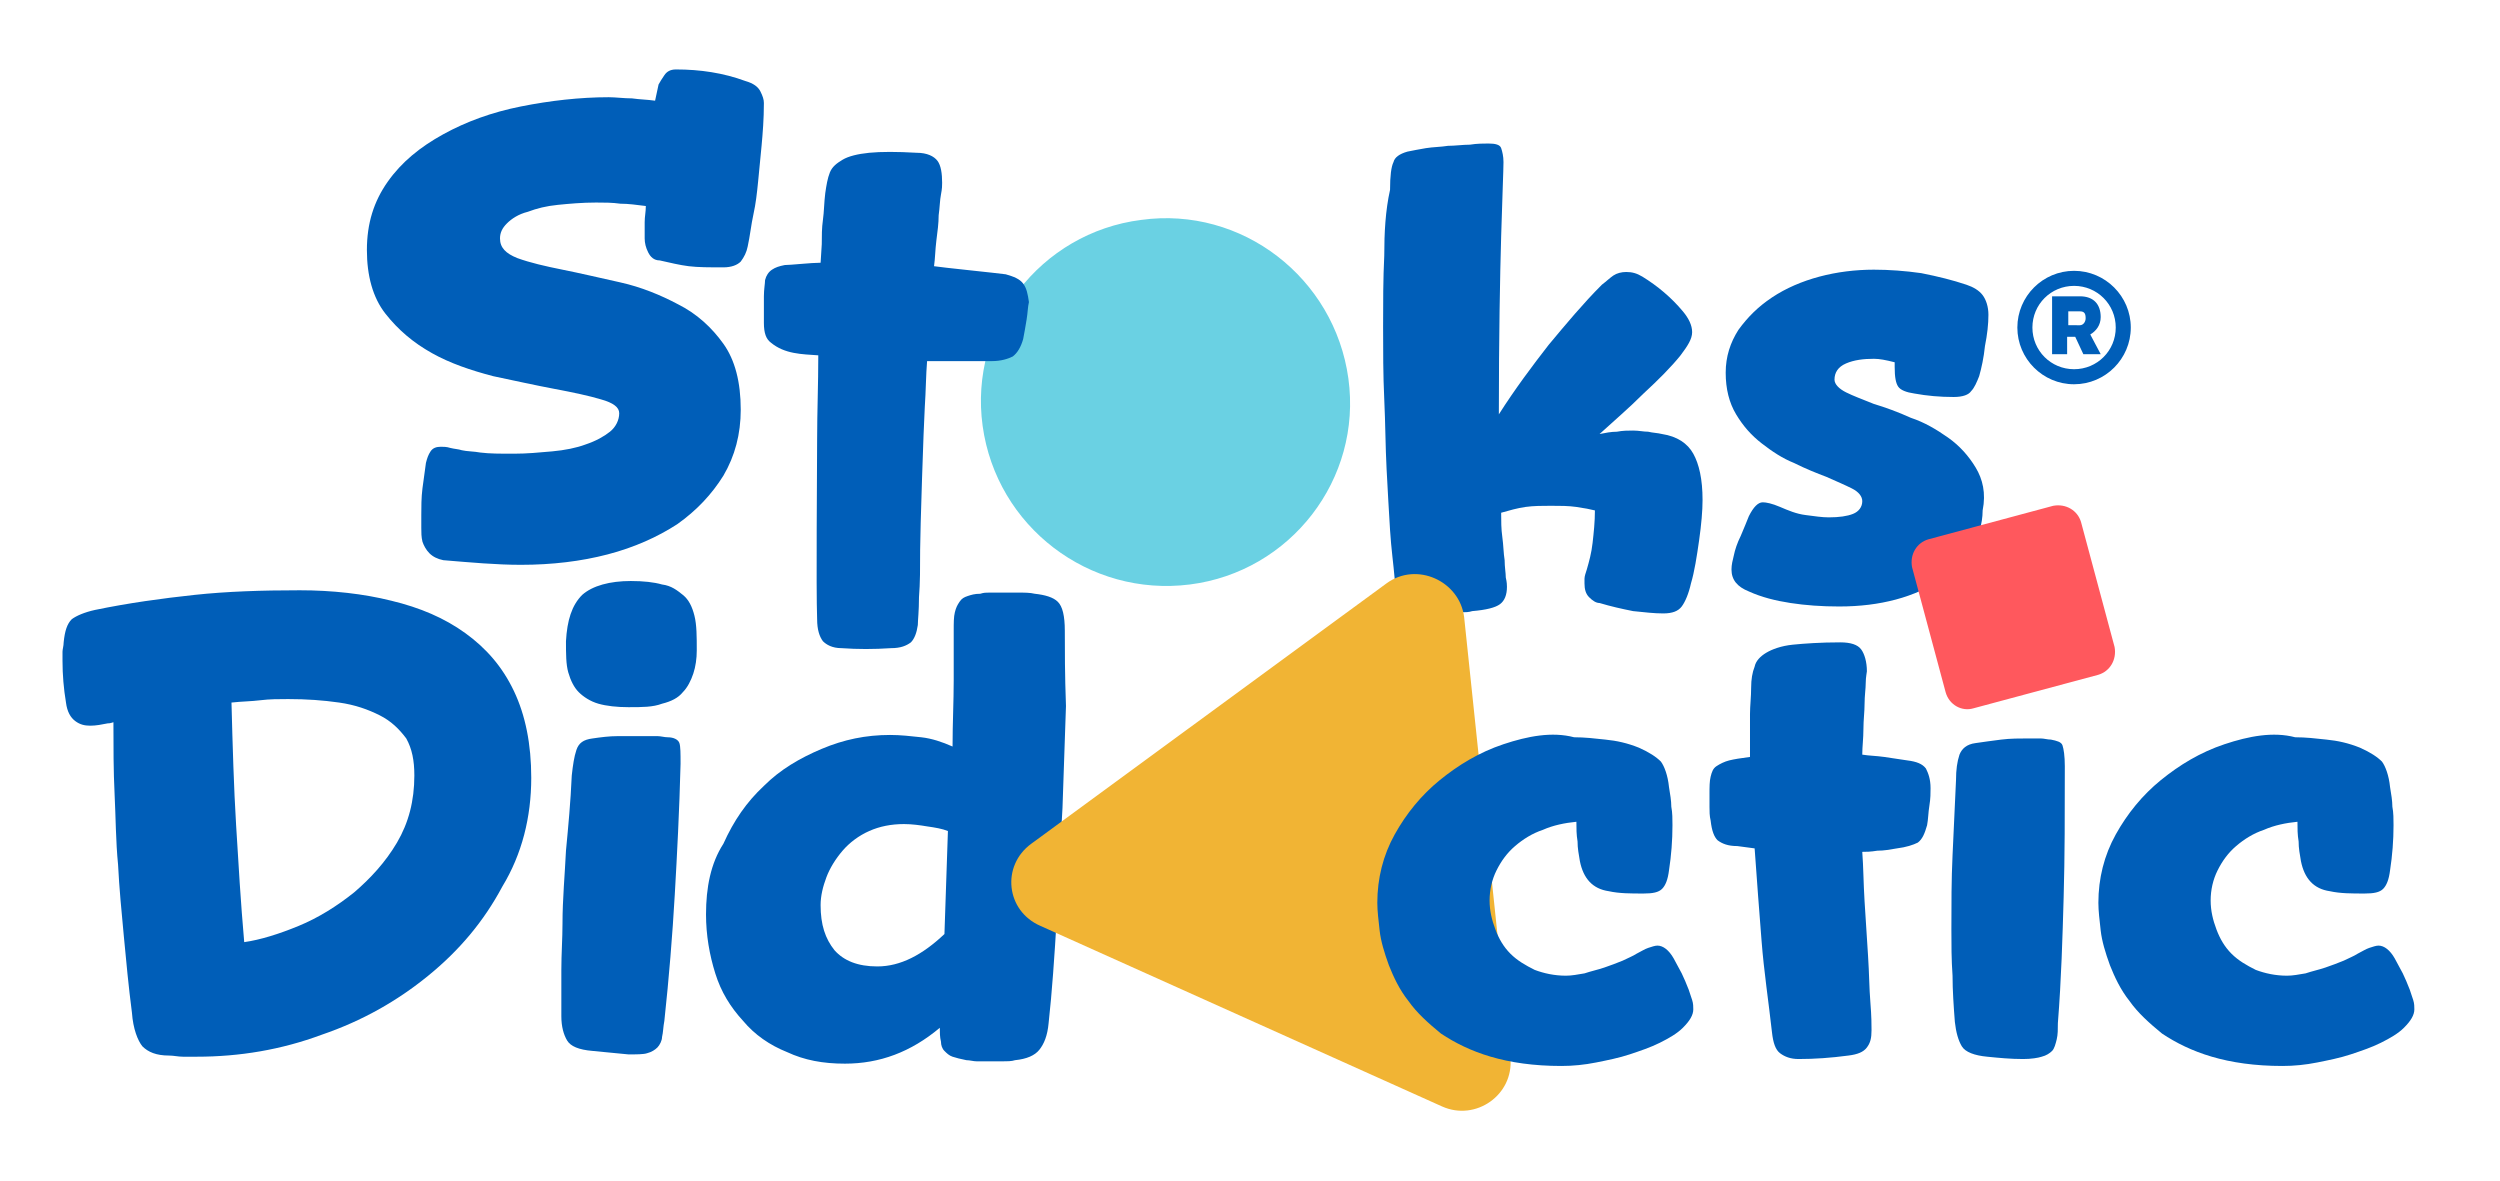 <?xml version="1.0" encoding="utf-8"?>
<!-- Generator: Adobe Illustrator 24.1.3, SVG Export Plug-In . SVG Version: 6.00 Build 0)  -->
<svg version="1.1" id="Capa_1" xmlns="http://www.w3.org/2000/svg" xmlns:xlink="http://www.w3.org/1999/xlink" x="0px" y="0px"
	 viewBox="0 0 216 102" style="enable-background:new 0 0 216 102;" xml:space="preserve">
<style type="text/css">
	.st0{fill:#005EB8;}
	.st1{fill:#F1B434;}
	.st2{fill:#FF585D;}
	.st3{fill:#6AD1E3;}
</style>
<g>
	<path class="st0" d="M45,48.8c2.7,0,5.2-0.3,7.5-0.9c2.3-0.6,4.3-1.5,6-2.6c1.7-1.2,3-2.6,4-4.2c1-1.7,1.5-3.6,1.5-5.7
		c0-2.4-0.5-4.3-1.5-5.7c-1-1.4-2.3-2.6-3.9-3.4c-1.5-0.8-3.2-1.5-5-1.9c-1.8-0.4-3.5-0.8-5-1.1c-1.5-0.3-2.8-0.6-3.9-1
		c-1-0.4-1.5-0.9-1.5-1.7c0-0.5,0.2-0.9,0.6-1.3c0.4-0.4,1-0.8,1.8-1c0.8-0.3,1.6-0.5,2.6-0.6c1-0.1,2.1-0.2,3.3-0.2
		c0.7,0,1.4,0,2.1,0.1c0.7,0,1.4,0.1,2.2,0.2c0,0.5-0.1,0.9-0.1,1.4c0,0.4,0,0.9,0,1.4c0,0.4,0.1,0.8,0.3,1.2c0.2,0.4,0.5,0.7,1,0.7
		c0.9,0.2,1.7,0.4,2.5,0.5c0.8,0.1,1.8,0.1,3,0.1c0.7,0,1.2-0.2,1.5-0.5c0.3-0.4,0.5-0.8,0.6-1.3c0.2-0.9,0.3-1.9,0.5-2.8
		c0.2-0.9,0.3-1.8,0.4-2.8c0.1-1,0.2-2,0.3-3.1c0.1-1.1,0.2-2.3,0.2-3.7c0-0.3-0.1-0.6-0.3-1c-0.2-0.4-0.6-0.7-1.3-0.9
		C62.5,6.3,60.5,6,58.4,6c-0.5,0-0.8,0.2-1,0.5c-0.2,0.3-0.4,0.6-0.5,0.8l-0.3,1.4c-0.7-0.1-1.3-0.1-2-0.2c-0.7,0-1.4-0.1-2-0.1
		c-2.5,0-5.1,0.3-7.6,0.8c-2.5,0.5-4.7,1.3-6.7,2.4c-2,1.1-3.6,2.4-4.8,4.1c-1.2,1.7-1.8,3.6-1.8,5.9c0,2.2,0.5,4.1,1.6,5.5
		c1.1,1.4,2.4,2.5,4,3.4c1.6,0.9,3.4,1.5,5.3,2c1.9,0.4,3.7,0.8,5.3,1.1c1.6,0.3,3,0.6,4,0.9c1.1,0.3,1.6,0.7,1.6,1.2
		c0,0.6-0.3,1.2-0.8,1.6c-0.5,0.4-1.2,0.8-2.1,1.1c-0.8,0.3-1.8,0.5-2.9,0.6c-1.1,0.1-2.2,0.2-3.3,0.2c-1.2,0-2.1,0-2.9-0.1
		C41,39,40.3,39,39.9,38.9c-0.3-0.1-0.6-0.1-1-0.2c-0.3-0.1-0.6-0.1-0.8-0.1c-0.4,0-0.7,0.1-0.9,0.4s-0.3,0.6-0.4,1
		c-0.1,0.7-0.2,1.5-0.3,2.2c-0.1,0.8-0.1,1.6-0.1,2.3v1.1c0,0.4,0,0.8,0.1,1.2c0.1,0.3,0.3,0.7,0.6,1c0.3,0.3,0.7,0.5,1.2,0.6
		C40.7,48.6,42.9,48.8,45,48.8"/>
	<path class="st0" d="M119.6,22.1c-0.1,2-0.1,4.1-0.1,6.1c0,2.1,0,4.2,0.1,6.3c0.1,2.1,0.1,4.1,0.2,6c0.1,1.9,0.2,3.7,0.3,5.3
		c0.1,1.6,0.3,3,0.4,4.2c0.1,0.9,0.3,1.6,0.7,2c0.4,0.4,1.1,0.7,2.3,0.8c0.3,0,0.5,0.1,0.8,0.1h1h1c0.3,0,0.6,0,0.9-0.1
		c1.2-0.1,2-0.3,2.4-0.6c0.4-0.3,0.6-0.8,0.6-1.5c0-0.1,0-0.4-0.1-0.8c0-0.4-0.1-0.9-0.1-1.5c-0.1-0.6-0.1-1.3-0.2-2
		c-0.1-0.7-0.1-1.4-0.1-2.1c0.7-0.2,1.4-0.4,2.1-0.5c0.7-0.1,1.5-0.1,2.2-0.1c0.8,0,1.5,0,2.2,0.1c0.7,0.1,1.2,0.2,1.6,0.3
		c0,1-0.1,1.9-0.2,2.8c-0.1,0.9-0.3,1.6-0.5,2.3c-0.1,0.3-0.2,0.6-0.2,0.8c0,0.2,0,0.3,0,0.4c0,0.5,0.1,0.9,0.4,1.2
		c0.3,0.3,0.6,0.5,0.9,0.5c1,0.3,1.9,0.5,2.9,0.7c1,0.1,1.8,0.2,2.6,0.2c0.8,0,1.3-0.2,1.6-0.6c0.3-0.4,0.6-1.1,0.8-2
		c0.3-1,0.5-2.3,0.7-3.7c0.2-1.4,0.3-2.6,0.3-3.5c0-1.8-0.3-3.1-0.8-4c-0.5-0.9-1.4-1.5-2.7-1.7c-0.4-0.1-0.8-0.1-1.2-0.2
		c-0.4,0-0.8-0.1-1.3-0.1c-0.4,0-0.9,0-1.4,0.1c-0.5,0-1,0.1-1.5,0.2c1.2-1.1,2.5-2.2,3.8-3.5c1.3-1.2,2.4-2.3,3.2-3.3
		c0.6-0.8,1-1.4,1-2c0-0.6-0.3-1.2-0.8-1.8c-1-1.2-2.2-2.2-3.5-3c-0.5-0.3-0.9-0.4-1.4-0.4c-0.4,0-0.8,0.1-1.1,0.3
		c-0.3,0.2-0.6,0.5-1,0.8c-1.6,1.6-3.1,3.4-4.6,5.2c-1.4,1.8-2.9,3.8-4.3,6c0-6.8,0.1-11.9,0.2-15.4c0.1-3.5,0.2-5.7,0.2-6.4
		c0-0.5-0.1-0.9-0.2-1.2c-0.1-0.3-0.5-0.4-1.1-0.4c-0.4,0-1,0-1.6,0.1c-0.6,0-1.3,0.1-1.9,0.1c-0.6,0.1-1.3,0.1-1.9,0.2
		c-0.6,0.1-1.1,0.2-1.6,0.3c-0.7,0.2-1.1,0.5-1.2,0.9c-0.2,0.4-0.3,1.2-0.3,2.4C119.7,18.2,119.6,20.1,119.6,22.1"/>
	<path class="st0" d="M170.7,40.4c-0.6-1-1.4-1.9-2.4-2.6c-1-0.7-2-1.3-3.2-1.7c-1.1-0.5-2.2-0.9-3.2-1.2c-1-0.4-1.8-0.7-2.4-1
		c-0.6-0.3-1-0.7-1-1.1c0-0.6,0.3-1.1,1-1.4c0.7-0.3,1.5-0.4,2.4-0.4c0.5,0,1,0.1,1.8,0.3v0.4c0,0.9,0.1,1.4,0.3,1.7
		c0.2,0.3,0.7,0.5,1.4,0.6c1.1,0.2,2.2,0.3,3.4,0.3c0.8,0,1.3-0.2,1.5-0.5c0.3-0.3,0.5-0.8,0.7-1.3c0.2-0.7,0.4-1.6,0.5-2.6
		c0.2-1,0.3-1.9,0.3-2.7c0-0.7-0.2-1.3-0.5-1.7c-0.3-0.4-0.8-0.7-1.4-0.9c-1.2-0.4-2.4-0.7-3.9-1c-1.4-0.2-2.8-0.3-4.1-0.3
		c-1.6,0-3.2,0.2-4.7,0.6c-1.5,0.4-2.9,1-4.1,1.8c-1.2,0.8-2.1,1.7-2.9,2.8c-0.7,1.1-1.1,2.3-1.1,3.7c0,1.4,0.3,2.6,0.9,3.6
		c0.6,1,1.3,1.8,2.2,2.5c0.9,0.7,1.8,1.3,2.8,1.7c1,0.5,2,0.9,2.8,1.2c0.9,0.4,1.6,0.7,2.2,1c0.6,0.3,0.9,0.7,0.9,1.1
		c0,0.5-0.3,0.9-0.8,1.1c-0.5,0.2-1.2,0.3-2.1,0.3c-0.6,0-1.2-0.1-2-0.2c-0.8-0.1-1.5-0.4-2.2-0.7c-0.7-0.3-1.2-0.4-1.5-0.4
		c-0.4,0-0.8,0.4-1.2,1.2c-0.2,0.5-0.4,1-0.7,1.7c-0.3,0.6-0.5,1.2-0.6,1.7c-0.1,0.4-0.2,0.8-0.2,1.2c0,0.9,0.5,1.5,1.5,1.9
		c1.1,0.5,2.3,0.8,3.6,1c1.3,0.2,2.7,0.3,4.2,0.3c1.8,0,3.4-0.2,4.9-0.6s2.8-1,3.9-1.7c1.1-0.7,2-1.6,2.6-2.6c0.6-1,1-2.2,1-3.4
		C171.6,42.6,171.3,41.4,170.7,40.4"/>
	<path class="st0" d="M35.8,67c0,2.2-0.5,4.1-1.5,5.8c-1,1.7-2.3,3.1-3.7,4.3c-1.5,1.2-3.1,2.2-4.8,2.9c-1.7,0.7-3.3,1.2-4.7,1.4
		c-0.3-3.4-0.5-6.8-0.7-10.1c-0.2-3.3-0.3-6.8-0.4-10.6c0.9-0.1,1.7-0.1,2.5-0.2c0.8-0.1,1.6-0.1,2.4-0.1c1.6,0,3,0.1,4.4,0.3
		c1.4,0.2,2.5,0.6,3.5,1.1c1,0.5,1.7,1.2,2.3,2C35.6,64.7,35.8,65.7,35.8,67 M45.9,67.2c0-2.9-0.5-5.4-1.5-7.5c-1-2.1-2.4-3.7-4.2-5
		s-3.9-2.2-6.4-2.8c-2.4-0.6-5.1-0.9-7.9-0.9c-3.3,0-6.3,0.1-9.1,0.4c-2.8,0.3-5.7,0.7-8.6,1.3c-0.9,0.2-1.6,0.5-2,0.8
		c-0.4,0.4-0.6,1-0.7,2c0,0.3-0.1,0.6-0.1,0.8v0.8c0,1.2,0.1,2.4,0.3,3.6c0.1,0.8,0.4,1.3,0.8,1.6c0.4,0.3,0.8,0.4,1.3,0.4
		s1-0.1,1.5-0.2c0.1,0,0.2,0,0.5-0.1c0,2.1,0,4.2,0.1,6.2c0.1,2,0.1,4.1,0.3,6.1c0.1,2,0.3,4.1,0.5,6.2c0.2,2.1,0.4,4.3,0.7,6.6
		c0.1,1.4,0.5,2.4,0.9,2.9c0.5,0.5,1.2,0.8,2.3,0.8c0.4,0,0.8,0.1,1.2,0.1c0.4,0,0.8,0,1.2,0c3.7,0,7.3-0.6,10.8-1.9
		c3.5-1.2,6.5-2.9,9.2-5.1c2.7-2.2,4.8-4.7,6.4-7.7C45.1,73.8,45.9,70.6,45.9,67.2"/>
	<path class="st0" d="M48.9,73.5c-0.1,2.1-0.3,4.2-0.3,6.3c0,1.3-0.1,2.6-0.1,4c0,1.3,0,2.7,0,4c0,0.9,0.2,1.6,0.5,2.1
		s1,0.8,2.2,0.9c1,0.1,2,0.2,3.1,0.3c0.7,0,1.3,0,1.6-0.1c0.4-0.1,0.7-0.3,0.9-0.5c0.2-0.2,0.4-0.6,0.4-0.9c0.1-0.4,0.1-0.9,0.2-1.4
		c0.4-3.7,0.7-7.4,0.9-10.9c0.2-3.5,0.4-7.3,0.5-11.3c0-0.9,0-1.5-0.1-1.8c-0.1-0.3-0.5-0.5-1-0.5c-0.3,0-0.6-0.1-0.9-0.1
		c-0.3,0-0.6,0-1,0c-0.8,0-1.6,0-2.4,0c-0.8,0-1.5,0.1-2.2,0.2c-0.8,0.1-1.2,0.4-1.4,1c-0.2,0.6-0.3,1.3-0.4,2.2
		C49.3,69.3,49.1,71.4,48.9,73.5"/>
	<path class="st0" d="M50.3,51.4c-0.9,0.9-1.3,2.2-1.4,4c0,1.1,0,2,0.2,2.7c0.2,0.7,0.5,1.3,0.9,1.7c0.4,0.4,1,0.8,1.7,1
		c0.7,0.2,1.6,0.3,2.6,0.3c1.2,0,2.1,0,2.9-0.3c0.8-0.2,1.4-0.5,1.8-1c0.4-0.4,0.7-1,0.9-1.6c0.2-0.6,0.3-1.3,0.3-2
		c0-1.2,0-2.2-0.2-3c-0.2-0.8-0.5-1.4-1-1.8c-0.5-0.4-1-0.8-1.8-0.9c-0.7-0.2-1.6-0.3-2.7-0.3C52.7,50.2,51.2,50.6,50.3,51.4"/>
	<path class="st0" d="M81.9,71.8l-0.3,8.9c-1.9,1.8-3.8,2.8-5.8,2.8c-1.7,0-2.9-0.5-3.7-1.4c-0.8-1-1.2-2.2-1.2-3.9
		c0-0.8,0.2-1.6,0.5-2.4c0.3-0.8,0.8-1.6,1.4-2.3c0.6-0.7,1.4-1.3,2.3-1.7s1.9-0.6,3-0.6c0.7,0,1.4,0.1,2,0.2
		C80.8,71.5,81.4,71.6,81.9,71.8 M92,54.5c0-1.3-0.2-2.1-0.6-2.5c-0.4-0.4-1.1-0.6-2-0.7c-0.4-0.1-0.9-0.1-1.5-0.1
		c-0.6,0-1.1,0-1.6,0h-0.8c-0.3,0-0.5,0-0.8,0.1c-0.5,0-0.8,0.1-1.1,0.2c-0.3,0.1-0.5,0.2-0.7,0.5s-0.3,0.5-0.4,0.9
		c-0.1,0.4-0.1,0.9-0.1,1.6c0,1.1,0,2.6,0,4.3c0,1.8-0.1,3.7-0.1,5.7c-0.9-0.4-1.8-0.7-2.7-0.8c-0.9-0.1-1.8-0.2-2.7-0.2
		c-2.1,0-4,0.4-5.9,1.2c-1.9,0.8-3.6,1.8-5,3.2c-1.5,1.4-2.6,3-3.5,5C61.4,74.6,61,76.7,61,79c0,1.8,0.3,3.5,0.8,5.1
		c0.5,1.6,1.3,2.9,2.4,4.1c1,1.2,2.3,2.1,3.8,2.7c1.5,0.7,3.1,1,5,1c3,0,5.7-1,8.2-3.1c0,0.4,0,0.8,0.1,1.2c0,0.3,0.1,0.6,0.3,0.8
		c0.2,0.2,0.4,0.4,0.7,0.5c0.3,0.1,0.7,0.2,1.2,0.3c0.3,0,0.6,0.1,0.9,0.1h1h1.2c0.4,0,0.8,0,1.1-0.1c1-0.1,1.7-0.4,2.1-0.9
		c0.4-0.5,0.7-1.2,0.8-2.3c0.3-2.7,0.5-5.7,0.7-9c0.2-3.2,0.3-6.4,0.5-9.6c0.1-3.1,0.2-6.1,0.3-8.8C92,58.3,92,56.1,92,54.5"/>
	<path class="st1" d="M119.8,50.4L89.1,72.9c-2.6,1.9-2.2,5.8,0.8,7.1l34.7,15.6c2.9,1.3,6.2-1,5.9-4.2l-4-38.1
		C126.1,50.2,122.4,48.5,119.8,50.4"/>
	<path class="st0" d="M129.9,64.3c-2.1,0.7-3.9,1.8-5.5,3.1s-2.9,2.9-3.9,4.7c-1,1.8-1.5,3.8-1.5,5.9c0,0.7,0.1,1.5,0.2,2.4
		c0.1,0.9,0.4,1.9,0.8,3c0.4,1,0.9,2.1,1.7,3.1c0.7,1,1.7,1.9,2.8,2.8c1.2,0.8,2.6,1.5,4.3,2c1.7,0.5,3.7,0.8,6.1,0.8
		c1,0,2-0.1,3-0.3c1-0.2,2-0.4,2.9-0.7c0.9-0.3,1.8-0.6,2.6-1c0.8-0.4,1.5-0.8,2-1.3c0.6-0.6,0.9-1.1,0.9-1.6c0-0.2,0-0.5-0.1-0.8
		c-0.1-0.3-0.2-0.6-0.3-0.9c-0.2-0.5-0.4-1-0.6-1.4s-0.5-0.9-0.7-1.3c-0.4-0.7-0.9-1.1-1.4-1.1c-0.2,0-0.5,0.1-0.8,0.2
		c-0.3,0.1-0.6,0.3-1,0.5c-0.3,0.2-0.8,0.4-1.2,0.6c-0.5,0.2-1,0.4-1.6,0.6c-0.6,0.2-1.1,0.3-1.7,0.5c-0.6,0.1-1.1,0.2-1.6,0.2
		c-1,0-1.9-0.2-2.7-0.5c-0.8-0.4-1.5-0.8-2.1-1.4c-0.6-0.6-1-1.3-1.3-2.1c-0.3-0.8-0.5-1.6-0.5-2.5c0-0.9,0.2-1.8,0.6-2.6
		c0.4-0.8,0.9-1.5,1.6-2.1c0.7-0.6,1.5-1.1,2.4-1.4c0.9-0.4,1.9-0.6,2.9-0.7c0,0.6,0,1.1,0.1,1.7c0,0.6,0.1,1.1,0.2,1.7
		c0.3,1.5,1.1,2.4,2.5,2.6c0.9,0.2,1.9,0.2,3,0.2c0.8,0,1.3-0.1,1.6-0.4c0.3-0.3,0.5-0.8,0.6-1.6c0.2-1.3,0.3-2.6,0.3-3.9
		c0-0.5,0-1.1-0.1-1.6c0-0.5-0.1-1.1-0.2-1.7c-0.1-1-0.4-1.8-0.7-2.2c-0.4-0.4-1-0.8-1.9-1.2c-1-0.4-1.9-0.6-2.9-0.7
		c-0.9-0.1-1.8-0.2-2.7-0.2C134.1,63.2,132,63.6,129.9,64.3"/>
	<path class="st0" d="M147.7,69.7c0,0.4,0,0.8,0.1,1.2c0.1,0.9,0.3,1.4,0.6,1.7c0.4,0.3,0.9,0.5,1.7,0.5l1.5,0.2
		c0.2,2.8,0.4,5.5,0.6,8c0.2,2.6,0.6,5.2,0.9,7.9c0.1,0.9,0.3,1.5,0.7,1.8c0.4,0.3,0.9,0.5,1.6,0.5c1.4,0,2.8-0.1,4.3-0.3
		c0.8-0.1,1.3-0.3,1.6-0.7s0.4-0.8,0.4-1.5c0-0.4,0-1.2-0.1-2.4c-0.1-1.2-0.1-2.5-0.2-4c-0.1-1.5-0.2-3.1-0.3-4.7
		c-0.1-1.6-0.1-3-0.2-4.3c0.3,0,0.7,0,1.3-0.1c0.6,0,1.1-0.1,1.7-0.2c0.8-0.1,1.4-0.3,1.8-0.5c0.4-0.3,0.6-0.8,0.8-1.5
		c0.1-0.5,0.1-1.1,0.2-1.7c0.1-0.6,0.1-1.1,0.1-1.5c0-0.8-0.2-1.3-0.4-1.7c-0.3-0.4-0.8-0.6-1.6-0.7c-0.7-0.1-1.3-0.2-2-0.3
		c-0.7-0.1-1.3-0.1-1.9-0.2c0-0.7,0.1-1.4,0.1-2.2c0-0.8,0.1-1.5,0.1-2.2c0-0.7,0.1-1.3,0.1-1.8c0-0.5,0.1-0.9,0.1-1
		c0-0.8-0.2-1.5-0.5-1.9c-0.3-0.4-0.9-0.6-1.8-0.6c-1.7,0-3.1,0.1-4.1,0.2c-1,0.1-1.8,0.4-2.3,0.7c-0.5,0.3-0.9,0.7-1,1.2
		c-0.2,0.5-0.3,1.1-0.3,1.8c0,0.8-0.1,1.6-0.1,2.3c0,0.7,0,1.4,0,2.1v1.6c-0.8,0.1-1.4,0.2-1.8,0.3c-0.4,0.1-0.8,0.3-1.1,0.5
		c-0.3,0.2-0.4,0.5-0.5,0.9c-0.1,0.4-0.1,0.9-0.1,1.5C147.7,69,147.7,69.3,147.7,69.7"/>
	<path class="st0" d="M168.7,73.9c-0.1,2.1-0.1,4.2-0.1,6.4c0,1.3,0,2.6,0.1,4c0,1.3,0.1,2.7,0.2,4c0.1,0.9,0.3,1.6,0.6,2.1
		c0.3,0.5,1.1,0.8,2.2,0.9c1,0.1,2,0.2,3.1,0.2c0.7,0,1.3-0.1,1.6-0.2c0.4-0.1,0.7-0.3,0.9-0.5c0.2-0.2,0.3-0.6,0.4-1
		c0.1-0.4,0.1-0.9,0.1-1.4c0.3-3.8,0.4-7.4,0.5-10.9c0.1-3.5,0.1-7.3,0.1-11.3c0-0.9-0.1-1.5-0.2-1.8c-0.1-0.3-0.5-0.4-1-0.5
		c-0.3,0-0.6-0.1-0.9-0.1h-1c-0.8,0-1.6,0-2.4,0.1c-0.8,0.1-1.5,0.2-2.2,0.3c-0.8,0.1-1.2,0.5-1.4,1c-0.2,0.6-0.3,1.3-0.3,2.2
		C168.9,69.6,168.8,71.8,168.7,73.9"/>
	<path class="st0" d="M192.2,64.3c-2.1,0.7-3.9,1.8-5.5,3.1s-2.9,2.9-3.9,4.7c-1,1.8-1.5,3.8-1.5,5.9c0,0.7,0.1,1.5,0.2,2.4
		c0.1,0.9,0.4,1.9,0.8,3c0.4,1,0.9,2.1,1.7,3.1c0.7,1,1.7,1.9,2.8,2.8c1.2,0.8,2.6,1.5,4.3,2c1.7,0.5,3.7,0.8,6.1,0.8
		c1,0,2-0.1,3-0.3c1-0.2,2-0.4,2.9-0.7c0.9-0.3,1.8-0.6,2.6-1c0.8-0.4,1.5-0.8,2-1.3c0.6-0.6,0.9-1.1,0.9-1.6c0-0.2,0-0.5-0.1-0.8
		c-0.1-0.3-0.2-0.6-0.3-0.9c-0.2-0.5-0.4-1-0.6-1.4s-0.5-0.9-0.7-1.3c-0.4-0.7-0.9-1.1-1.4-1.1c-0.2,0-0.5,0.1-0.8,0.2
		c-0.3,0.1-0.6,0.3-1,0.5c-0.3,0.2-0.8,0.4-1.2,0.6c-0.5,0.2-1,0.4-1.6,0.6c-0.6,0.2-1.1,0.3-1.7,0.5c-0.6,0.1-1.1,0.2-1.6,0.2
		c-1,0-1.9-0.2-2.7-0.5c-0.8-0.4-1.5-0.8-2.1-1.4c-0.6-0.6-1-1.3-1.3-2.1c-0.3-0.8-0.5-1.6-0.5-2.5c0-0.9,0.2-1.8,0.6-2.6
		c0.4-0.8,0.9-1.5,1.6-2.1c0.7-0.6,1.5-1.1,2.4-1.4c0.9-0.4,1.9-0.6,2.9-0.7c0,0.6,0,1.1,0.1,1.7c0,0.6,0.1,1.1,0.2,1.7
		c0.3,1.5,1.1,2.4,2.5,2.6c0.9,0.2,1.9,0.2,3,0.2c0.8,0,1.3-0.1,1.6-0.4c0.3-0.3,0.5-0.8,0.6-1.6c0.2-1.3,0.3-2.6,0.3-3.9
		c0-0.5,0-1.1-0.1-1.6c0-0.5-0.1-1.1-0.2-1.7c-0.1-1-0.4-1.8-0.7-2.2c-0.4-0.4-1-0.8-1.9-1.2c-1-0.4-1.9-0.6-2.9-0.7
		c-0.9-0.1-1.8-0.2-2.7-0.2C196.4,63.2,194.3,63.6,192.2,64.3"/>
	<path class="st2" d="M170.5,61.2l10.8-2.9c1-0.3,1.6-1.3,1.4-2.4l-2.9-10.8c-0.3-1-1.3-1.6-2.4-1.4l-10.8,2.9
		c-1,0.3-1.6,1.3-1.4,2.4l2.9,10.8C168.4,60.9,169.5,61.5,170.5,61.2"/>
	<path class="st3" d="M116.5,32.7c1.2,8.7-5,16.7-13.7,17.8c-8.7,1.1-16.7-5-17.9-13.7c-1.2-8.7,5-16.7,13.7-17.8
		C107.3,17.8,115.3,24,116.5,32.7"/>
	<path class="st0" d="M88.4,24.5c-0.3-0.4-0.8-0.6-1.5-0.8c-0.7-0.1-5.6-0.6-6.2-0.7c0.1-0.7,0.1-1.4,0.2-2.2
		c0.1-0.8,0.2-1.5,0.2-2.2c0.1-0.7,0.1-1.3,0.2-1.8c0.1-0.5,0.1-0.8,0.1-1c0-0.8-0.1-1.5-0.4-1.9c-0.3-0.4-0.9-0.7-1.8-0.7
		c-1.7-0.1-3.1-0.1-4.1,0c-1,0.1-1.8,0.3-2.3,0.6c-0.5,0.3-0.9,0.6-1.1,1.1c-0.2,0.5-0.3,1.1-0.4,1.8c-0.1,0.8-0.1,1.6-0.2,2.3
		c-0.1,0.7-0.1,1.4-0.1,2.1l-0.1,1.6c-0.8,0-2.6,0.2-3.1,0.2c-0.5,0.1-0.8,0.2-1.1,0.4s-0.5,0.5-0.6,0.9C66.1,24.5,66,25,66,25.6
		c0,0.3,0,0.7,0,1.1c0,0.4,0,0.8,0,1.2c0,0.9,0.2,1.4,0.6,1.7c1.2,1,2.7,1,4.1,1.1c0,2.5-0.1,4.9-0.1,7.2c0,2.6-0.1,12.9,0,15.6
		c0,0.9,0.2,1.5,0.5,1.9c0.3,0.3,0.8,0.6,1.6,0.6c1.4,0.1,2.8,0.1,4.3,0c0.8,0,1.3-0.2,1.7-0.5c0.3-0.3,0.5-0.8,0.6-1.5
		c0-0.4,0.1-1.2,0.1-2.4c0.1-1.2,0.1-2.6,0.1-4.1c0-1.5,0.3-10.7,0.4-12.3c0.1-1.5,0.1-2.8,0.2-4c0,0,0.3,0,0.3,0c0.3,0,0.7,0,1.3,0
		c0.6,0,3.4,0,4,0c0.8,0,1.4-0.2,1.8-0.4c0.4-0.3,0.7-0.8,0.9-1.5c0.1-0.5,0.2-1.1,0.3-1.7c0.1-0.6,0.1-1.1,0.2-1.5
		C88.8,25.4,88.7,24.9,88.4,24.5"/>
	<path class="st0" d="M178.7,28v-1.1h1c0.4,0,0.5,0.2,0.5,0.6c0,0.3-0.2,0.6-0.5,0.6H178.7z M180.6,28.9c0.5-0.3,0.9-0.8,0.9-1.5
		c0-1.1-0.6-1.8-1.8-1.8h-2.4v5h1.3v-1.5h0.7l0.7,1.5h1.5L180.6,28.9z M182.8,28.3c0,2-1.6,3.6-3.6,3.6s-3.6-1.6-3.6-3.6
		c0-2,1.6-3.6,3.6-3.6S182.8,26.3,182.8,28.3 M184.1,28.3c0-2.7-2.2-4.9-4.9-4.9c-2.7,0-4.9,2.2-4.9,4.9c0,2.7,2.2,4.9,4.9,4.9
		C181.9,33.2,184.1,31,184.1,28.3"/>
</g>
</svg>
